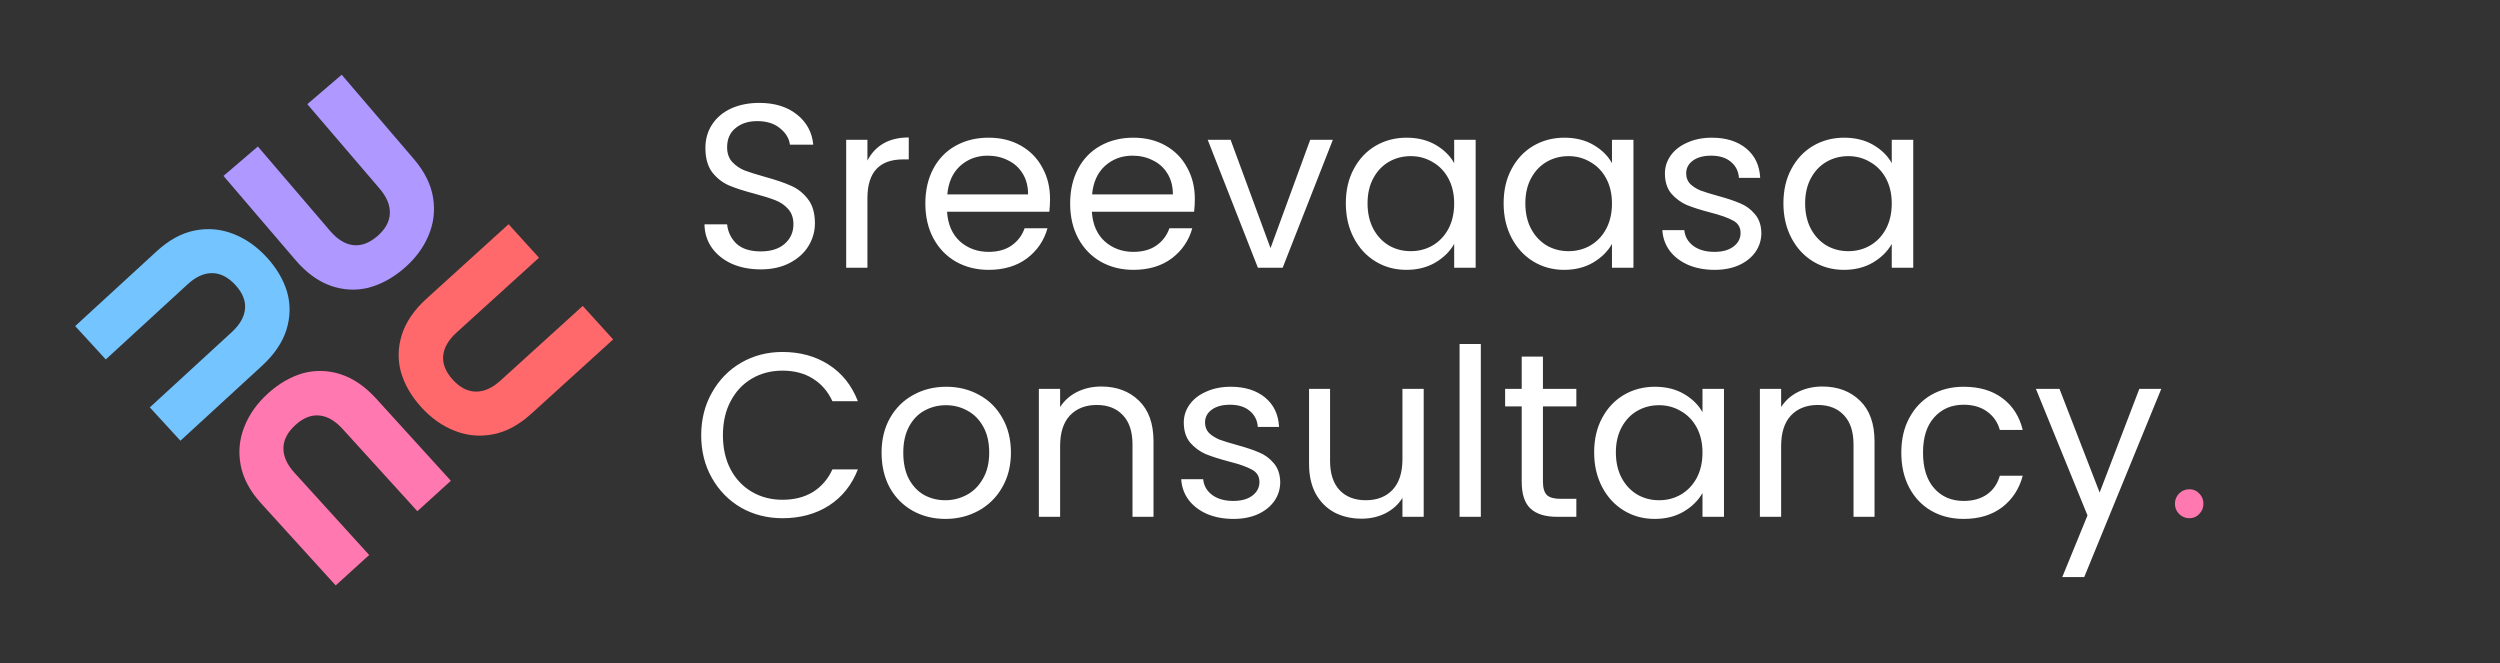 <svg xmlns="http://www.w3.org/2000/svg" width="803" height="213" viewBox="0 0 803 213" fill="none"><rect x="0" y="0" width="803" height="213" fill="#333333" stroke="none"/><path d="M244.35 86.525C240.9 86.525 237.8 85.925 235.05 84.725C232.35 83.475 230.225 81.775 228.675 79.625C227.125 77.425 226.325 74.9 226.275 72.05H233.55C233.8 74.5 234.8 76.575 236.55 78.275C238.35 79.925 240.95 80.75 244.35 80.75C247.6 80.75 250.15 79.95 252 78.35C253.9 76.7 254.85 74.6 254.85 72.05C254.85 70.05 254.3 68.425 253.2 67.175C252.1 65.925 250.725 64.975 249.075 64.325C247.425 63.675 245.2 62.975 242.4 62.225C238.95 61.325 236.175 60.425 234.075 59.525C232.025 58.625 230.25 57.225 228.75 55.325C227.3 53.375 226.575 50.775 226.575 47.525C226.575 44.675 227.3 42.15 228.75 39.95C230.2 37.75 232.225 36.05 234.825 34.85C237.475 33.65 240.5 33.05 243.9 33.05C248.8 33.05 252.8 34.275 255.9 36.725C259.05 39.175 260.825 42.425 261.225 46.475H253.725C253.475 44.475 252.425 42.725 250.575 41.225C248.725 39.675 246.275 38.9 243.225 38.9C240.375 38.9 238.05 39.65 236.25 41.15C234.45 42.6 233.55 44.65 233.55 47.3C233.55 49.2 234.075 50.75 235.125 51.95C236.225 53.15 237.55 54.075 239.1 54.725C240.7 55.325 242.925 56.025 245.775 56.825C249.225 57.775 252 58.725 254.1 59.675C256.2 60.575 258 62 259.5 63.95C261 65.85 261.75 68.45 261.75 71.75C261.75 74.3 261.075 76.7 259.725 78.95C258.375 81.2 256.375 83.025 253.725 84.425C251.075 85.825 247.95 86.525 244.35 86.525ZM278.619 51.575C279.819 49.225 281.519 47.4 283.719 46.1C285.969 44.8 288.694 44.15 291.894 44.15V51.2H290.094C282.444 51.2 278.619 55.35 278.619 63.65V86H271.794V44.9H278.619V51.575ZM337.272 63.875C337.272 65.175 337.197 66.55 337.047 68H304.197C304.447 72.05 305.822 75.225 308.322 77.525C310.872 79.775 313.947 80.9 317.547 80.9C320.497 80.9 322.947 80.225 324.897 78.875C326.897 77.475 328.297 75.625 329.097 73.325H336.447C335.347 77.275 333.147 80.5 329.847 83C326.547 85.45 322.447 86.675 317.547 86.675C313.647 86.675 310.147 85.8 307.047 84.05C303.997 82.3 301.597 79.825 299.847 76.625C298.097 73.375 297.222 69.625 297.222 65.375C297.222 61.125 298.072 57.4 299.772 54.2C301.472 51 303.847 48.55 306.897 46.85C309.997 45.1 313.547 44.225 317.547 44.225C321.447 44.225 324.897 45.075 327.897 46.775C330.897 48.475 333.197 50.825 334.797 53.825C336.447 56.775 337.272 60.125 337.272 63.875ZM330.222 62.45C330.222 59.85 329.647 57.625 328.497 55.775C327.347 53.875 325.772 52.45 323.772 51.5C321.822 50.5 319.647 50 317.247 50C313.797 50 310.847 51.1 308.397 53.3C305.997 55.5 304.622 58.55 304.272 62.45H330.222ZM383.781 63.875C383.781 65.175 383.706 66.55 383.556 68H350.706C350.956 72.05 352.331 75.225 354.831 77.525C357.381 79.775 360.456 80.9 364.056 80.9C367.006 80.9 369.456 80.225 371.406 78.875C373.406 77.475 374.806 75.625 375.606 73.325H382.956C381.856 77.275 379.656 80.5 376.356 83C373.056 85.45 368.956 86.675 364.056 86.675C360.156 86.675 356.656 85.8 353.556 84.05C350.506 82.3 348.106 79.825 346.356 76.625C344.606 73.375 343.731 69.625 343.731 65.375C343.731 61.125 344.581 57.4 346.281 54.2C347.981 51 350.356 48.55 353.406 46.85C356.506 45.1 360.056 44.225 364.056 44.225C367.956 44.225 371.406 45.075 374.406 46.775C377.406 48.475 379.706 50.825 381.306 53.825C382.956 56.775 383.781 60.125 383.781 63.875ZM376.731 62.45C376.731 59.85 376.156 57.625 375.006 55.775C373.856 53.875 372.281 52.45 370.281 51.5C368.331 50.5 366.156 50 363.756 50C360.306 50 357.356 51.1 354.906 53.3C352.506 55.5 351.131 58.55 350.781 62.45H376.731ZM408.09 79.7L420.84 44.9H428.115L411.99 86H404.04L387.915 44.9H395.265L408.09 79.7ZM432.281 65.3C432.281 61.1 433.131 57.425 434.831 54.275C436.531 51.075 438.856 48.6 441.806 46.85C444.806 45.1 448.131 44.225 451.781 44.225C455.381 44.225 458.506 45 461.156 46.55C463.806 48.1 465.781 50.05 467.081 52.4V44.9H473.981V86H467.081V78.35C465.731 80.75 463.706 82.75 461.006 84.35C458.356 85.9 455.256 86.675 451.706 86.675C448.056 86.675 444.756 85.775 441.806 83.975C438.856 82.175 436.531 79.65 434.831 76.4C433.131 73.15 432.281 69.45 432.281 65.3ZM467.081 65.375C467.081 62.275 466.456 59.575 465.206 57.275C463.956 54.975 462.256 53.225 460.106 52.025C458.006 50.775 455.681 50.15 453.131 50.15C450.581 50.15 448.256 50.75 446.156 51.95C444.056 53.15 442.381 54.9 441.131 57.2C439.881 59.5 439.256 62.2 439.256 65.3C439.256 68.45 439.881 71.2 441.131 73.55C442.381 75.85 444.056 77.625 446.156 78.875C448.256 80.075 450.581 80.675 453.131 80.675C455.681 80.675 458.006 80.075 460.106 78.875C462.256 77.625 463.956 75.85 465.206 73.55C466.456 71.2 467.081 68.475 467.081 65.375ZM482.964 65.3C482.964 61.1 483.814 57.425 485.514 54.275C487.214 51.075 489.539 48.6 492.489 46.85C495.489 45.1 498.814 44.225 502.464 44.225C506.064 44.225 509.189 45 511.839 46.55C514.489 48.1 516.464 50.05 517.764 52.4V44.9H524.664V86H517.764V78.35C516.414 80.75 514.389 82.75 511.689 84.35C509.039 85.9 505.939 86.675 502.389 86.675C498.739 86.675 495.439 85.775 492.489 83.975C489.539 82.175 487.214 79.65 485.514 76.4C483.814 73.15 482.964 69.45 482.964 65.3ZM517.764 65.375C517.764 62.275 517.139 59.575 515.889 57.275C514.639 54.975 512.939 53.225 510.789 52.025C508.689 50.775 506.364 50.15 503.814 50.15C501.264 50.15 498.939 50.75 496.839 51.95C494.739 53.15 493.064 54.9 491.814 57.2C490.564 59.5 489.939 62.2 489.939 65.3C489.939 68.45 490.564 71.2 491.814 73.55C493.064 75.85 494.739 77.625 496.839 78.875C498.939 80.075 501.264 80.675 503.814 80.675C506.364 80.675 508.689 80.075 510.789 78.875C512.939 77.625 514.639 75.85 515.889 73.55C517.139 71.2 517.764 68.475 517.764 65.375ZM550.748 86.675C547.598 86.675 544.773 86.15 542.273 85.1C539.773 84 537.798 82.5 536.348 80.6C534.898 78.65 534.098 76.425 533.948 73.925H540.998C541.198 75.975 542.148 77.65 543.848 78.95C545.598 80.25 547.873 80.9 550.673 80.9C553.273 80.9 555.323 80.325 556.823 79.175C558.323 78.025 559.073 76.575 559.073 74.825C559.073 73.025 558.273 71.7 556.673 70.85C555.073 69.95 552.598 69.075 549.248 68.225C546.198 67.425 543.698 66.625 541.748 65.825C539.848 64.975 538.198 63.75 536.798 62.15C535.448 60.5 534.773 58.35 534.773 55.7C534.773 53.6 535.398 51.675 536.648 49.925C537.898 48.175 539.673 46.8 541.973 45.8C544.273 44.75 546.898 44.225 549.848 44.225C554.398 44.225 558.073 45.375 560.873 47.675C563.673 49.975 565.173 53.125 565.373 57.125H558.548C558.398 54.975 557.523 53.25 555.923 51.95C554.373 50.65 552.273 50 549.623 50C547.173 50 545.223 50.525 543.773 51.575C542.323 52.625 541.598 54 541.598 55.7C541.598 57.05 542.023 58.175 542.873 59.075C543.773 59.925 544.873 60.625 546.173 61.175C547.523 61.675 549.373 62.25 551.723 62.9C554.673 63.7 557.073 64.5 558.923 65.3C560.773 66.05 562.348 67.2 563.648 68.75C564.998 70.3 565.698 72.325 565.748 74.825C565.748 77.075 565.123 79.1 563.873 80.9C562.623 82.7 560.848 84.125 558.548 85.175C556.298 86.175 553.698 86.675 550.748 86.675ZM572.832 65.3C572.832 61.1 573.682 57.425 575.382 54.275C577.082 51.075 579.407 48.6 582.357 46.85C585.357 45.1 588.682 44.225 592.332 44.225C595.932 44.225 599.057 45 601.707 46.55C604.357 48.1 606.332 50.05 607.632 52.4V44.9H614.532V86H607.632V78.35C606.282 80.75 604.257 82.75 601.557 84.35C598.907 85.9 595.807 86.675 592.257 86.675C588.607 86.675 585.307 85.775 582.357 83.975C579.407 82.175 577.082 79.65 575.382 76.4C573.682 73.15 572.832 69.45 572.832 65.3ZM607.632 65.375C607.632 62.275 607.007 59.575 605.757 57.275C604.507 54.975 602.807 53.225 600.657 52.025C598.557 50.775 596.232 50.15 593.682 50.15C591.132 50.15 588.807 50.75 586.707 51.95C584.607 53.15 582.932 54.9 581.682 57.2C580.432 59.5 579.807 62.2 579.807 65.3C579.807 68.45 580.432 71.2 581.682 73.55C582.932 75.85 584.607 77.625 586.707 78.875C588.807 80.075 591.132 80.675 593.682 80.675C596.232 80.675 598.557 80.075 600.657 78.875C602.807 77.625 604.507 75.85 605.757 73.55C607.007 71.2 607.632 68.475 607.632 65.375ZM225.225 139.825C225.225 134.725 226.375 130.15 228.675 126.1C230.975 122 234.1 118.8 238.05 116.5C242.05 114.2 246.475 113.05 251.325 113.05C257.025 113.05 262 114.425 266.25 117.175C270.5 119.925 273.6 123.825 275.55 128.875H267.375C265.925 125.725 263.825 123.3 261.075 121.6C258.375 119.9 255.125 119.05 251.325 119.05C247.675 119.05 244.4 119.9 241.5 121.6C238.6 123.3 236.325 125.725 234.675 128.875C233.025 131.975 232.2 135.625 232.2 139.825C232.2 143.975 233.025 147.625 234.675 150.775C236.325 153.875 238.6 156.275 241.5 157.975C244.4 159.675 247.675 160.525 251.325 160.525C255.125 160.525 258.375 159.7 261.075 158.05C263.825 156.35 265.925 153.925 267.375 150.775H275.55C273.6 155.775 270.5 159.65 266.25 162.4C262 165.1 257.025 166.45 251.325 166.45C246.475 166.45 242.05 165.325 238.05 163.075C234.1 160.775 230.975 157.6 228.675 153.55C226.375 149.5 225.225 144.925 225.225 139.825ZM303.635 166.675C299.785 166.675 296.285 165.8 293.135 164.05C290.035 162.3 287.585 159.825 285.785 156.625C284.035 153.375 283.16 149.625 283.16 145.375C283.16 141.175 284.06 137.475 285.86 134.275C287.71 131.025 290.21 128.55 293.36 126.85C296.51 125.1 300.035 124.225 303.935 124.225C307.835 124.225 311.36 125.1 314.51 126.85C317.66 128.55 320.135 131 321.935 134.2C323.785 137.4 324.71 141.125 324.71 145.375C324.71 149.625 323.76 153.375 321.86 156.625C320.01 159.825 317.485 162.3 314.285 164.05C311.085 165.8 307.535 166.675 303.635 166.675ZM303.635 160.675C306.085 160.675 308.385 160.1 310.535 158.95C312.685 157.8 314.41 156.075 315.71 153.775C317.06 151.475 317.735 148.675 317.735 145.375C317.735 142.075 317.085 139.275 315.785 136.975C314.485 134.675 312.785 132.975 310.685 131.875C308.585 130.725 306.31 130.15 303.86 130.15C301.36 130.15 299.06 130.725 296.96 131.875C294.91 132.975 293.26 134.675 292.01 136.975C290.76 139.275 290.135 142.075 290.135 145.375C290.135 148.725 290.735 151.55 291.935 153.85C293.185 156.15 294.835 157.875 296.885 159.025C298.935 160.125 301.185 160.675 303.635 160.675ZM353.708 124.15C358.708 124.15 362.758 125.675 365.858 128.725C368.958 131.725 370.508 136.075 370.508 141.775V166H363.758V142.75C363.758 138.65 362.733 135.525 360.683 133.375C358.633 131.175 355.833 130.075 352.283 130.075C348.683 130.075 345.808 131.2 343.658 133.45C341.558 135.7 340.508 138.975 340.508 143.275V166H333.683V124.9H340.508V130.75C341.858 128.65 343.683 127.025 345.983 125.875C348.333 124.725 350.908 124.15 353.708 124.15ZM396.207 166.675C393.057 166.675 390.232 166.15 387.732 165.1C385.232 164 383.257 162.5 381.807 160.6C380.357 158.65 379.557 156.425 379.407 153.925H386.457C386.657 155.975 387.607 157.65 389.307 158.95C391.057 160.25 393.332 160.9 396.132 160.9C398.732 160.9 400.782 160.325 402.282 159.175C403.782 158.025 404.532 156.575 404.532 154.825C404.532 153.025 403.732 151.7 402.132 150.85C400.532 149.95 398.057 149.075 394.707 148.225C391.657 147.425 389.157 146.625 387.207 145.825C385.307 144.975 383.657 143.75 382.257 142.15C380.907 140.5 380.232 138.35 380.232 135.7C380.232 133.6 380.857 131.675 382.107 129.925C383.357 128.175 385.132 126.8 387.432 125.8C389.732 124.75 392.357 124.225 395.307 124.225C399.857 124.225 403.532 125.375 406.332 127.675C409.132 129.975 410.632 133.125 410.832 137.125H404.007C403.857 134.975 402.982 133.25 401.382 131.95C399.832 130.65 397.732 130 395.082 130C392.632 130 390.682 130.525 389.232 131.575C387.782 132.625 387.057 134 387.057 135.7C387.057 137.05 387.482 138.175 388.332 139.075C389.232 139.925 390.332 140.625 391.632 141.175C392.982 141.675 394.832 142.25 397.182 142.9C400.132 143.7 402.532 144.5 404.382 145.3C406.232 146.05 407.807 147.2 409.107 148.75C410.457 150.3 411.157 152.325 411.207 154.825C411.207 157.075 410.582 159.1 409.332 160.9C408.082 162.7 406.307 164.125 404.007 165.175C401.757 166.175 399.157 166.675 396.207 166.675ZM457.291 124.9V166H450.466V159.925C449.166 162.025 447.341 163.675 444.991 164.875C442.691 166.025 440.141 166.6 437.341 166.6C434.141 166.6 431.266 165.95 428.716 164.65C426.166 163.3 424.141 161.3 422.641 158.65C421.191 156 420.466 152.775 420.466 148.975V124.9H427.216V148.075C427.216 152.125 428.241 155.25 430.291 157.45C432.341 159.6 435.141 160.675 438.691 160.675C442.341 160.675 445.216 159.55 447.316 157.3C449.416 155.05 450.466 151.775 450.466 147.475V124.9H457.291ZM475.64 110.5V166H468.815V110.5H475.64ZM495.597 130.525V154.75C495.597 156.75 496.022 158.175 496.872 159.025C497.722 159.825 499.197 160.225 501.297 160.225H506.322V166H500.172C496.372 166 493.522 165.125 491.622 163.375C489.722 161.625 488.772 158.75 488.772 154.75V130.525H483.447V124.9H488.772V114.55H495.597V124.9H506.322V130.525H495.597ZM512.041 145.3C512.041 141.1 512.891 137.425 514.591 134.275C516.291 131.075 518.616 128.6 521.566 126.85C524.566 125.1 527.891 124.225 531.541 124.225C535.141 124.225 538.266 125 540.916 126.55C543.566 128.1 545.541 130.05 546.841 132.4V124.9H553.741V166H546.841V158.35C545.491 160.75 543.466 162.75 540.766 164.35C538.116 165.9 535.016 166.675 531.466 166.675C527.816 166.675 524.516 165.775 521.566 163.975C518.616 162.175 516.291 159.65 514.591 156.4C512.891 153.15 512.041 149.45 512.041 145.3ZM546.841 145.375C546.841 142.275 546.216 139.575 544.966 137.275C543.716 134.975 542.016 133.225 539.866 132.025C537.766 130.775 535.441 130.15 532.891 130.15C530.341 130.15 528.016 130.75 525.916 131.95C523.816 133.15 522.141 134.9 520.891 137.2C519.641 139.5 519.016 142.2 519.016 145.3C519.016 148.45 519.641 151.2 520.891 153.55C522.141 155.85 523.816 157.625 525.916 158.875C528.016 160.075 530.341 160.675 532.891 160.675C535.441 160.675 537.766 160.075 539.866 158.875C542.016 157.625 543.716 155.85 544.966 153.55C546.216 151.2 546.841 148.475 546.841 145.375ZM585.3 124.15C590.3 124.15 594.35 125.675 597.45 128.725C600.55 131.725 602.1 136.075 602.1 141.775V166H595.35V142.75C595.35 138.65 594.325 135.525 592.275 133.375C590.225 131.175 587.425 130.075 583.875 130.075C580.275 130.075 577.4 131.2 575.25 133.45C573.15 135.7 572.1 138.975 572.1 143.275V166H565.275V124.9H572.1V130.75C573.45 128.65 575.275 127.025 577.575 125.875C579.925 124.725 582.5 124.15 585.3 124.15ZM610.699 145.375C610.699 141.125 611.549 137.425 613.249 134.275C614.949 131.075 617.299 128.6 620.299 126.85C623.349 125.1 626.824 124.225 630.724 124.225C635.774 124.225 639.924 125.45 643.174 127.9C646.474 130.35 648.649 133.75 649.699 138.1H642.349C641.649 135.6 640.274 133.625 638.224 132.175C636.224 130.725 633.724 130 630.724 130C626.824 130 623.674 131.35 621.274 134.05C618.874 136.7 617.674 140.475 617.674 145.375C617.674 150.325 618.874 154.15 621.274 156.85C623.674 159.55 626.824 160.9 630.724 160.9C633.724 160.9 636.224 160.2 638.224 158.8C640.224 157.4 641.599 155.4 642.349 152.8H649.699C648.599 157 646.399 160.375 643.099 162.925C639.799 165.425 635.674 166.675 630.724 166.675C626.824 166.675 623.349 165.8 620.299 164.05C617.299 162.3 614.949 159.825 613.249 156.625C611.549 153.425 610.699 149.675 610.699 145.375ZM694.205 124.9L669.455 185.35H662.405L670.505 165.55L653.93 124.9H661.505L674.405 158.2L687.155 124.9H694.205Z" fill="white"></path><path d="M703.241 166.45C701.941 166.45 700.841 166 699.941 165.1C699.041 164.2 698.591 163.1 698.591 161.8C698.591 160.5 699.041 159.4 699.941 158.5C700.841 157.6 701.941 157.15 703.241 157.15C704.491 157.15 705.541 157.6 706.391 158.5C707.291 159.4 707.741 160.5 707.741 161.8C707.741 163.1 707.291 164.2 706.391 165.1C705.541 166 704.491 166.45 703.241 166.45Z" fill="#FF78AF"></path><path d="M82.824 47.054L106.039 74.175C108.36 76.887 110.815 78.404 113.402 78.725C115.989 79.046 118.575 78.102 121.158 75.891C123.741 73.68 125.094 71.253 125.219 68.61C125.344 65.967 124.245 63.29 121.924 60.578L98.709 33.456L109.751 24.005L132.911 51.061C136.375 55.108 138.443 59.267 139.116 63.54C139.79 67.812 139.271 71.911 137.559 75.837C135.891 79.727 133.27 83.201 129.697 86.259C126.124 89.318 122.327 91.374 118.307 92.429C114.292 93.403 110.27 93.192 106.239 91.794C102.171 90.353 98.405 87.609 94.941 83.562L71.782 56.505L82.824 47.054Z" fill="#AF98FF"></path><path d="M48.118 130.851L74.415 106.706C77.044 104.292 78.475 101.786 78.706 99.189C78.937 96.592 77.903 94.041 75.603 91.537C73.304 89.032 70.831 87.764 68.186 87.731C65.54 87.699 62.902 88.889 60.273 91.304L33.976 115.449L24.146 104.743L50.38 80.655C54.303 77.052 58.388 74.84 62.634 74.019C66.88 73.197 70.995 73.573 74.979 75.147C78.924 76.679 82.487 79.177 85.668 82.641C88.849 86.106 91.037 89.829 92.23 93.81C93.344 97.788 93.273 101.816 92.016 105.893C90.717 110.008 88.106 113.868 84.183 117.47L57.949 141.558L48.118 130.851Z" fill="#74C4FF"></path><path d="M173.122 82.779L146.687 106.772C144.043 109.171 142.598 111.669 142.352 114.265C142.106 116.86 143.126 119.417 145.411 121.934C147.696 124.452 150.161 125.735 152.806 125.783C155.452 125.831 158.096 124.655 160.74 122.256L187.175 98.263L196.944 109.026L170.571 132.962C166.627 136.542 162.529 138.73 158.278 139.527C154.028 140.324 149.915 139.924 145.941 138.328C142.004 136.773 138.456 134.254 135.295 130.772C132.134 127.289 129.968 123.553 128.797 119.565C127.706 115.581 127.801 111.554 129.081 107.484C130.404 103.376 133.037 99.532 136.981 95.952L163.354 72.016L173.122 82.779Z" fill="#FF696C"></path><path d="M134.057 164.199L110.045 137.78C107.644 135.138 105.146 133.695 102.55 133.451C99.954 133.207 97.398 134.228 94.882 136.515C92.366 138.802 91.085 141.268 91.039 143.913C90.993 146.559 92.17 149.202 94.572 151.844L118.583 178.263L107.827 188.039L83.873 161.683C80.29 157.741 78.099 153.645 77.299 149.395C76.499 145.145 76.895 141.032 78.489 137.056C80.041 133.119 82.557 129.569 86.038 126.405C89.518 123.242 93.252 121.073 97.24 119.9C101.223 118.806 105.25 118.898 109.321 120.175C113.43 121.495 117.276 124.125 120.858 128.067L144.813 154.423L134.057 164.199Z" fill="#FF78AF"></path></svg>
